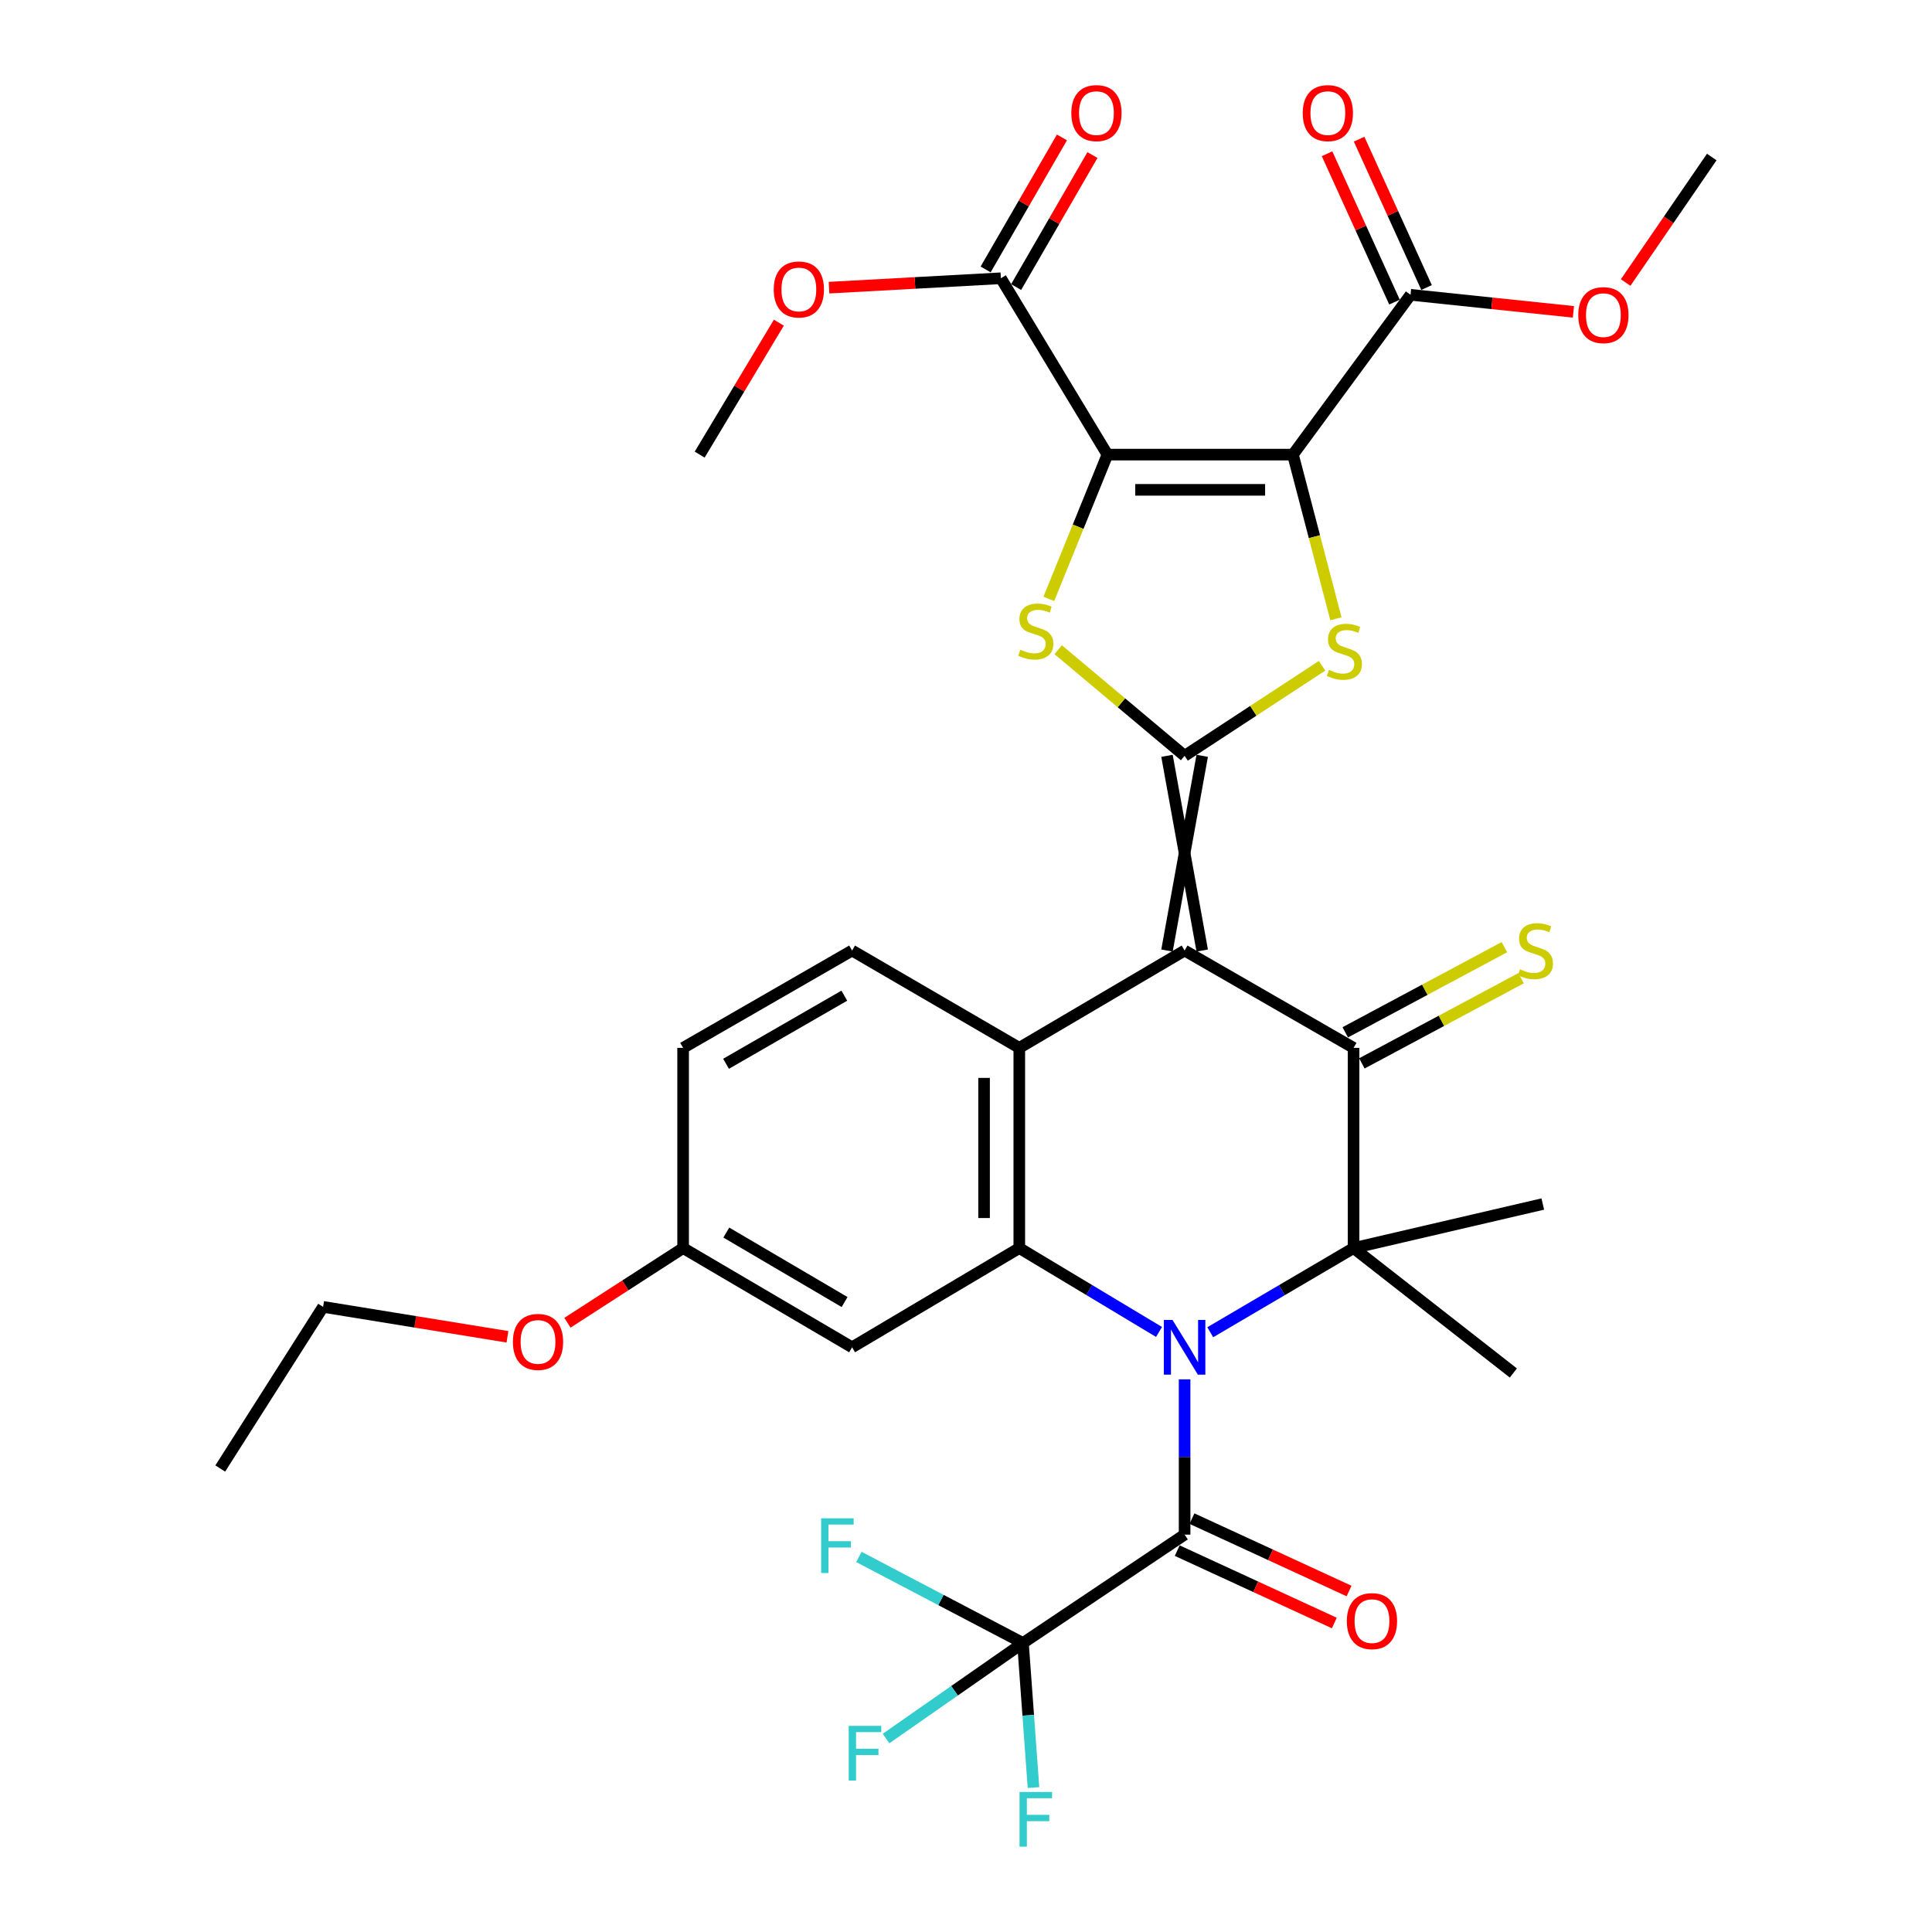 <?xml version='1.0' encoding='iso-8859-1'?>
<svg version='1.1' baseProfile='full'
              xmlns='http://www.w3.org/2000/svg'
                      xmlns:rdkit='http://www.rdkit.org/xml'
                      xmlns:xlink='http://www.w3.org/1999/xlink'
                  xml:space='preserve'
width='1000px' height='1000px' viewBox='0 0 1000 1000'>
<!-- END OF HEADER -->
<rect style='opacity:1.0;fill:#FFFFFF;stroke:none' width='1000' height='1000' x='0' y='0'> </rect>
<path class='bond-1' d='M 622.266,491.998 L 604.03,391.21' style='fill:none;fill-rule:evenodd;stroke:#000000;stroke-width:6px;stroke-linecap:butt;stroke-linejoin:miter;stroke-opacity:1' />
<path class='bond-1' d='M 604.03,491.998 L 622.266,391.21' style='fill:none;fill-rule:evenodd;stroke:#000000;stroke-width:6px;stroke-linecap:butt;stroke-linejoin:miter;stroke-opacity:1' />
<path class='bond-4' d='M 613.148,491.998 L 700.603,542.372' style='fill:none;fill-rule:evenodd;stroke:#000000;stroke-width:6px;stroke-linecap:butt;stroke-linejoin:miter;stroke-opacity:1' />
<path class='bond-9' d='M 613.148,491.998 L 527.588,542.372' style='fill:none;fill-rule:evenodd;stroke:#000000;stroke-width:6px;stroke-linecap:butt;stroke-linejoin:miter;stroke-opacity:1' />
<path class='bond-0' d='M 599.913,689.417 L 563.751,667.707' style='fill:none;fill-rule:evenodd;stroke:#0000FF;stroke-width:6px;stroke-linecap:butt;stroke-linejoin:miter;stroke-opacity:1' />
<path class='bond-0' d='M 563.751,667.707 L 527.588,645.996' style='fill:none;fill-rule:evenodd;stroke:#000000;stroke-width:6px;stroke-linecap:butt;stroke-linejoin:miter;stroke-opacity:1' />
<path class='bond-10' d='M 613.148,713.947 L 613.148,754.134' style='fill:none;fill-rule:evenodd;stroke:#0000FF;stroke-width:6px;stroke-linecap:butt;stroke-linejoin:miter;stroke-opacity:1' />
<path class='bond-10' d='M 613.148,754.134 L 613.148,794.321' style='fill:none;fill-rule:evenodd;stroke:#000000;stroke-width:6px;stroke-linecap:butt;stroke-linejoin:miter;stroke-opacity:1' />
<path class='bond-34' d='M 626.424,689.565 L 663.513,667.781' style='fill:none;fill-rule:evenodd;stroke:#0000FF;stroke-width:6px;stroke-linecap:butt;stroke-linejoin:miter;stroke-opacity:1' />
<path class='bond-34' d='M 663.513,667.781 L 700.603,645.996' style='fill:none;fill-rule:evenodd;stroke:#000000;stroke-width:6px;stroke-linecap:butt;stroke-linejoin:miter;stroke-opacity:1' />
<path class='bond-6' d='M 613.148,391.21 L 580.435,363.752' style='fill:none;fill-rule:evenodd;stroke:#000000;stroke-width:6px;stroke-linecap:butt;stroke-linejoin:miter;stroke-opacity:1' />
<path class='bond-6' d='M 580.435,363.752 L 547.723,336.293' style='fill:none;fill-rule:evenodd;stroke:#CCCC00;stroke-width:6px;stroke-linecap:butt;stroke-linejoin:miter;stroke-opacity:1' />
<path class='bond-7' d='M 613.148,391.21 L 648.724,367.907' style='fill:none;fill-rule:evenodd;stroke:#000000;stroke-width:6px;stroke-linecap:butt;stroke-linejoin:miter;stroke-opacity:1' />
<path class='bond-7' d='M 648.724,367.907 L 684.3,344.604' style='fill:none;fill-rule:evenodd;stroke:#CCCC00;stroke-width:6px;stroke-linecap:butt;stroke-linejoin:miter;stroke-opacity:1' />
<path class='bond-2' d='M 669.226,235.307 L 680.347,277.798' style='fill:none;fill-rule:evenodd;stroke:#000000;stroke-width:6px;stroke-linecap:butt;stroke-linejoin:miter;stroke-opacity:1' />
<path class='bond-2' d='M 680.347,277.798 L 691.468,320.288' style='fill:none;fill-rule:evenodd;stroke:#CCCC00;stroke-width:6px;stroke-linecap:butt;stroke-linejoin:miter;stroke-opacity:1' />
<path class='bond-12' d='M 669.226,235.307 L 730.086,152.594' style='fill:none;fill-rule:evenodd;stroke:#000000;stroke-width:6px;stroke-linecap:butt;stroke-linejoin:miter;stroke-opacity:1' />
<path class='bond-35' d='M 669.226,235.307 L 573.2,235.307' style='fill:none;fill-rule:evenodd;stroke:#000000;stroke-width:6px;stroke-linecap:butt;stroke-linejoin:miter;stroke-opacity:1' />
<path class='bond-35' d='M 654.822,253.544 L 587.604,253.544' style='fill:none;fill-rule:evenodd;stroke:#000000;stroke-width:6px;stroke-linecap:butt;stroke-linejoin:miter;stroke-opacity:1' />
<path class='bond-3' d='M 573.2,235.307 L 558.033,272.643' style='fill:none;fill-rule:evenodd;stroke:#000000;stroke-width:6px;stroke-linecap:butt;stroke-linejoin:miter;stroke-opacity:1' />
<path class='bond-3' d='M 558.033,272.643 L 542.865,309.979' style='fill:none;fill-rule:evenodd;stroke:#CCCC00;stroke-width:6px;stroke-linecap:butt;stroke-linejoin:miter;stroke-opacity:1' />
<path class='bond-13' d='M 573.2,235.307 L 518.054,144.023' style='fill:none;fill-rule:evenodd;stroke:#000000;stroke-width:6px;stroke-linecap:butt;stroke-linejoin:miter;stroke-opacity:1' />
<path class='bond-5' d='M 700.603,542.372 L 700.603,645.996' style='fill:none;fill-rule:evenodd;stroke:#000000;stroke-width:6px;stroke-linecap:butt;stroke-linejoin:miter;stroke-opacity:1' />
<path class='bond-16' d='M 704.905,550.411 L 746.096,528.368' style='fill:none;fill-rule:evenodd;stroke:#000000;stroke-width:6px;stroke-linecap:butt;stroke-linejoin:miter;stroke-opacity:1' />
<path class='bond-16' d='M 746.096,528.368 L 787.288,506.325' style='fill:none;fill-rule:evenodd;stroke:#CCCC00;stroke-width:6px;stroke-linecap:butt;stroke-linejoin:miter;stroke-opacity:1' />
<path class='bond-16' d='M 696.301,534.332 L 737.492,512.289' style='fill:none;fill-rule:evenodd;stroke:#000000;stroke-width:6px;stroke-linecap:butt;stroke-linejoin:miter;stroke-opacity:1' />
<path class='bond-16' d='M 737.492,512.289 L 778.683,490.246' style='fill:none;fill-rule:evenodd;stroke:#CCCC00;stroke-width:6px;stroke-linecap:butt;stroke-linejoin:miter;stroke-opacity:1' />
<path class='bond-24' d='M 700.603,645.996 L 783.306,710.655' style='fill:none;fill-rule:evenodd;stroke:#000000;stroke-width:6px;stroke-linecap:butt;stroke-linejoin:miter;stroke-opacity:1' />
<path class='bond-25' d='M 700.603,645.996 L 798.544,623.2' style='fill:none;fill-rule:evenodd;stroke:#000000;stroke-width:6px;stroke-linecap:butt;stroke-linejoin:miter;stroke-opacity:1' />
<path class='bond-8' d='M 527.588,645.996 L 527.588,542.372' style='fill:none;fill-rule:evenodd;stroke:#000000;stroke-width:6px;stroke-linecap:butt;stroke-linejoin:miter;stroke-opacity:1' />
<path class='bond-8' d='M 509.351,630.452 L 509.351,557.915' style='fill:none;fill-rule:evenodd;stroke:#000000;stroke-width:6px;stroke-linecap:butt;stroke-linejoin:miter;stroke-opacity:1' />
<path class='bond-14' d='M 527.588,645.996 L 441.035,697.363' style='fill:none;fill-rule:evenodd;stroke:#000000;stroke-width:6px;stroke-linecap:butt;stroke-linejoin:miter;stroke-opacity:1' />
<path class='bond-15' d='M 527.588,542.372 L 441.035,491.998' style='fill:none;fill-rule:evenodd;stroke:#000000;stroke-width:6px;stroke-linecap:butt;stroke-linejoin:miter;stroke-opacity:1' />
<path class='bond-11' d='M 613.148,794.321 L 529.483,850.429' style='fill:none;fill-rule:evenodd;stroke:#000000;stroke-width:6px;stroke-linecap:butt;stroke-linejoin:miter;stroke-opacity:1' />
<path class='bond-17' d='M 609.332,802.602 L 649.986,821.337' style='fill:none;fill-rule:evenodd;stroke:#000000;stroke-width:6px;stroke-linecap:butt;stroke-linejoin:miter;stroke-opacity:1' />
<path class='bond-17' d='M 649.986,821.337 L 690.641,840.071' style='fill:none;fill-rule:evenodd;stroke:#FF0000;stroke-width:6px;stroke-linecap:butt;stroke-linejoin:miter;stroke-opacity:1' />
<path class='bond-17' d='M 616.964,786.039 L 657.619,804.774' style='fill:none;fill-rule:evenodd;stroke:#000000;stroke-width:6px;stroke-linecap:butt;stroke-linejoin:miter;stroke-opacity:1' />
<path class='bond-17' d='M 657.619,804.774 L 698.273,823.508' style='fill:none;fill-rule:evenodd;stroke:#FF0000;stroke-width:6px;stroke-linecap:butt;stroke-linejoin:miter;stroke-opacity:1' />
<path class='bond-20' d='M 529.483,850.429 L 494.053,875.138' style='fill:none;fill-rule:evenodd;stroke:#000000;stroke-width:6px;stroke-linecap:butt;stroke-linejoin:miter;stroke-opacity:1' />
<path class='bond-20' d='M 494.053,875.138 L 458.624,899.848' style='fill:none;fill-rule:evenodd;stroke:#33CCCC;stroke-width:6px;stroke-linecap:butt;stroke-linejoin:miter;stroke-opacity:1' />
<path class='bond-21' d='M 529.483,850.429 L 487.025,828.152' style='fill:none;fill-rule:evenodd;stroke:#000000;stroke-width:6px;stroke-linecap:butt;stroke-linejoin:miter;stroke-opacity:1' />
<path class='bond-21' d='M 487.025,828.152 L 444.568,805.875' style='fill:none;fill-rule:evenodd;stroke:#33CCCC;stroke-width:6px;stroke-linecap:butt;stroke-linejoin:miter;stroke-opacity:1' />
<path class='bond-22' d='M 529.483,850.429 L 532.207,887.832' style='fill:none;fill-rule:evenodd;stroke:#000000;stroke-width:6px;stroke-linecap:butt;stroke-linejoin:miter;stroke-opacity:1' />
<path class='bond-22' d='M 532.207,887.832 L 534.931,925.235' style='fill:none;fill-rule:evenodd;stroke:#33CCCC;stroke-width:6px;stroke-linecap:butt;stroke-linejoin:miter;stroke-opacity:1' />
<path class='bond-18' d='M 738.386,148.82 L 720.931,110.427' style='fill:none;fill-rule:evenodd;stroke:#000000;stroke-width:6px;stroke-linecap:butt;stroke-linejoin:miter;stroke-opacity:1' />
<path class='bond-18' d='M 720.931,110.427 L 703.477,72.034' style='fill:none;fill-rule:evenodd;stroke:#FF0000;stroke-width:6px;stroke-linecap:butt;stroke-linejoin:miter;stroke-opacity:1' />
<path class='bond-18' d='M 721.785,156.368 L 704.33,117.975' style='fill:none;fill-rule:evenodd;stroke:#000000;stroke-width:6px;stroke-linecap:butt;stroke-linejoin:miter;stroke-opacity:1' />
<path class='bond-18' d='M 704.33,117.975 L 686.875,79.581' style='fill:none;fill-rule:evenodd;stroke:#FF0000;stroke-width:6px;stroke-linecap:butt;stroke-linejoin:miter;stroke-opacity:1' />
<path class='bond-28' d='M 730.086,152.594 L 772.244,157.001' style='fill:none;fill-rule:evenodd;stroke:#000000;stroke-width:6px;stroke-linecap:butt;stroke-linejoin:miter;stroke-opacity:1' />
<path class='bond-28' d='M 772.244,157.001 L 814.402,161.408' style='fill:none;fill-rule:evenodd;stroke:#FF0000;stroke-width:6px;stroke-linecap:butt;stroke-linejoin:miter;stroke-opacity:1' />
<path class='bond-19' d='M 525.948,148.586 L 545.699,114.421' style='fill:none;fill-rule:evenodd;stroke:#000000;stroke-width:6px;stroke-linecap:butt;stroke-linejoin:miter;stroke-opacity:1' />
<path class='bond-19' d='M 545.699,114.421 L 565.449,80.257' style='fill:none;fill-rule:evenodd;stroke:#FF0000;stroke-width:6px;stroke-linecap:butt;stroke-linejoin:miter;stroke-opacity:1' />
<path class='bond-19' d='M 510.16,139.459 L 529.911,105.294' style='fill:none;fill-rule:evenodd;stroke:#000000;stroke-width:6px;stroke-linecap:butt;stroke-linejoin:miter;stroke-opacity:1' />
<path class='bond-19' d='M 529.911,105.294 L 549.661,71.13' style='fill:none;fill-rule:evenodd;stroke:#FF0000;stroke-width:6px;stroke-linecap:butt;stroke-linejoin:miter;stroke-opacity:1' />
<path class='bond-27' d='M 518.054,144.023 L 473.58,146.457' style='fill:none;fill-rule:evenodd;stroke:#000000;stroke-width:6px;stroke-linecap:butt;stroke-linejoin:miter;stroke-opacity:1' />
<path class='bond-27' d='M 473.58,146.457 L 429.106,148.892' style='fill:none;fill-rule:evenodd;stroke:#FF0000;stroke-width:6px;stroke-linecap:butt;stroke-linejoin:miter;stroke-opacity:1' />
<path class='bond-36' d='M 441.035,697.363 L 353.58,645.996' style='fill:none;fill-rule:evenodd;stroke:#000000;stroke-width:6px;stroke-linecap:butt;stroke-linejoin:miter;stroke-opacity:1' />
<path class='bond-36' d='M 437.153,673.933 L 375.934,637.976' style='fill:none;fill-rule:evenodd;stroke:#000000;stroke-width:6px;stroke-linecap:butt;stroke-linejoin:miter;stroke-opacity:1' />
<path class='bond-26' d='M 441.035,491.998 L 353.58,542.372' style='fill:none;fill-rule:evenodd;stroke:#000000;stroke-width:6px;stroke-linecap:butt;stroke-linejoin:miter;stroke-opacity:1' />
<path class='bond-26' d='M 437.019,515.357 L 375.801,550.618' style='fill:none;fill-rule:evenodd;stroke:#000000;stroke-width:6px;stroke-linecap:butt;stroke-linejoin:miter;stroke-opacity:1' />
<path class='bond-23' d='M 353.58,645.996 L 353.58,542.372' style='fill:none;fill-rule:evenodd;stroke:#000000;stroke-width:6px;stroke-linecap:butt;stroke-linejoin:miter;stroke-opacity:1' />
<path class='bond-29' d='M 353.58,645.996 L 323.645,665.327' style='fill:none;fill-rule:evenodd;stroke:#000000;stroke-width:6px;stroke-linecap:butt;stroke-linejoin:miter;stroke-opacity:1' />
<path class='bond-29' d='M 323.645,665.327 L 293.711,684.657' style='fill:none;fill-rule:evenodd;stroke:#FF0000;stroke-width:6px;stroke-linecap:butt;stroke-linejoin:miter;stroke-opacity:1' />
<path class='bond-32' d='M 403.135,167.001 L 382.643,201.154' style='fill:none;fill-rule:evenodd;stroke:#FF0000;stroke-width:6px;stroke-linecap:butt;stroke-linejoin:miter;stroke-opacity:1' />
<path class='bond-32' d='M 382.643,201.154 L 362.151,235.307' style='fill:none;fill-rule:evenodd;stroke:#000000;stroke-width:6px;stroke-linecap:butt;stroke-linejoin:miter;stroke-opacity:1' />
<path class='bond-31' d='M 841.435,146.231 L 863.717,113.749' style='fill:none;fill-rule:evenodd;stroke:#FF0000;stroke-width:6px;stroke-linecap:butt;stroke-linejoin:miter;stroke-opacity:1' />
<path class='bond-31' d='M 863.717,113.749 L 885.999,81.268' style='fill:none;fill-rule:evenodd;stroke:#000000;stroke-width:6px;stroke-linecap:butt;stroke-linejoin:miter;stroke-opacity:1' />
<path class='bond-30' d='M 262.658,691.927 L 214.945,684.179' style='fill:none;fill-rule:evenodd;stroke:#FF0000;stroke-width:6px;stroke-linecap:butt;stroke-linejoin:miter;stroke-opacity:1' />
<path class='bond-30' d='M 214.945,684.179 L 167.232,676.431' style='fill:none;fill-rule:evenodd;stroke:#000000;stroke-width:6px;stroke-linecap:butt;stroke-linejoin:miter;stroke-opacity:1' />
<path class='bond-33' d='M 167.232,676.431 L 114.001,760.097' style='fill:none;fill-rule:evenodd;stroke:#000000;stroke-width:6px;stroke-linecap:butt;stroke-linejoin:miter;stroke-opacity:1' />
<path  class='atom-1' d='M 606.888 683.203
L 616.168 698.203
Q 617.088 699.683, 618.568 702.363
Q 620.048 705.043, 620.128 705.203
L 620.128 683.203
L 623.888 683.203
L 623.888 711.523
L 620.008 711.523
L 610.048 695.123
Q 608.888 693.203, 607.648 691.003
Q 606.448 688.803, 606.088 688.123
L 606.088 711.523
L 602.408 711.523
L 602.408 683.203
L 606.888 683.203
' fill='#0000FF'/>
<path  class='atom-7' d='M 528.129 336.281
Q 528.449 336.401, 529.769 336.961
Q 531.089 337.521, 532.529 337.881
Q 534.009 338.201, 535.449 338.201
Q 538.129 338.201, 539.689 336.921
Q 541.249 335.601, 541.249 333.321
Q 541.249 331.761, 540.449 330.801
Q 539.689 329.841, 538.489 329.321
Q 537.289 328.801, 535.289 328.201
Q 532.769 327.441, 531.249 326.721
Q 529.769 326.001, 528.689 324.481
Q 527.649 322.961, 527.649 320.401
Q 527.649 316.841, 530.049 314.641
Q 532.489 312.441, 537.289 312.441
Q 540.569 312.441, 544.289 314.001
L 543.369 317.081
Q 539.969 315.681, 537.409 315.681
Q 534.649 315.681, 533.129 316.841
Q 531.609 317.961, 531.649 319.921
Q 531.649 321.441, 532.409 322.361
Q 533.209 323.281, 534.329 323.801
Q 535.489 324.321, 537.409 324.921
Q 539.969 325.721, 541.489 326.521
Q 543.009 327.321, 544.089 328.961
Q 545.209 330.561, 545.209 333.321
Q 545.209 337.241, 542.569 339.361
Q 539.969 341.441, 535.609 341.441
Q 533.089 341.441, 531.169 340.881
Q 529.289 340.361, 527.049 339.441
L 528.129 336.281
' fill='#CCCC00'/>
<path  class='atom-8' d='M 687.851 346.757
Q 688.171 346.877, 689.491 347.437
Q 690.811 347.997, 692.251 348.357
Q 693.731 348.677, 695.171 348.677
Q 697.851 348.677, 699.411 347.397
Q 700.971 346.077, 700.971 343.797
Q 700.971 342.237, 700.171 341.277
Q 699.411 340.317, 698.211 339.797
Q 697.011 339.277, 695.011 338.677
Q 692.491 337.917, 690.971 337.197
Q 689.491 336.477, 688.411 334.957
Q 687.371 333.437, 687.371 330.877
Q 687.371 327.317, 689.771 325.117
Q 692.211 322.917, 697.011 322.917
Q 700.291 322.917, 704.011 324.477
L 703.091 327.557
Q 699.691 326.157, 697.131 326.157
Q 694.371 326.157, 692.851 327.317
Q 691.331 328.437, 691.371 330.397
Q 691.371 331.917, 692.131 332.837
Q 692.931 333.757, 694.051 334.277
Q 695.211 334.797, 697.131 335.397
Q 699.691 336.197, 701.211 336.997
Q 702.731 337.797, 703.811 339.437
Q 704.931 341.037, 704.931 343.797
Q 704.931 347.717, 702.291 349.837
Q 699.691 351.917, 695.331 351.917
Q 692.811 351.917, 690.891 351.357
Q 689.011 350.837, 686.771 349.917
L 687.851 346.757
' fill='#CCCC00'/>
<path  class='atom-17' d='M 786.734 501.718
Q 787.054 501.838, 788.374 502.398
Q 789.694 502.958, 791.134 503.318
Q 792.614 503.638, 794.054 503.638
Q 796.734 503.638, 798.294 502.358
Q 799.854 501.038, 799.854 498.758
Q 799.854 497.198, 799.054 496.238
Q 798.294 495.278, 797.094 494.758
Q 795.894 494.238, 793.894 493.638
Q 791.374 492.878, 789.854 492.158
Q 788.374 491.438, 787.294 489.918
Q 786.254 488.398, 786.254 485.838
Q 786.254 482.278, 788.654 480.078
Q 791.094 477.878, 795.894 477.878
Q 799.174 477.878, 802.894 479.438
L 801.974 482.518
Q 798.574 481.118, 796.014 481.118
Q 793.254 481.118, 791.734 482.278
Q 790.214 483.398, 790.254 485.358
Q 790.254 486.878, 791.014 487.798
Q 791.814 488.718, 792.934 489.238
Q 794.094 489.758, 796.014 490.358
Q 798.574 491.158, 800.094 491.958
Q 801.614 492.758, 802.694 494.398
Q 803.814 495.998, 803.814 498.758
Q 803.814 502.678, 801.174 504.798
Q 798.574 506.878, 794.214 506.878
Q 791.694 506.878, 789.774 506.318
Q 787.894 505.798, 785.654 504.878
L 786.734 501.718
' fill='#CCCC00'/>
<path  class='atom-18' d='M 697.127 839.091
Q 697.127 832.291, 700.487 828.491
Q 703.847 824.691, 710.127 824.691
Q 716.407 824.691, 719.767 828.491
Q 723.127 832.291, 723.127 839.091
Q 723.127 845.971, 719.727 849.891
Q 716.327 853.771, 710.127 853.771
Q 703.887 853.771, 700.487 849.891
Q 697.127 846.011, 697.127 839.091
M 710.127 850.571
Q 714.447 850.571, 716.767 847.691
Q 719.127 844.771, 719.127 839.091
Q 719.127 833.531, 716.767 830.731
Q 714.447 827.891, 710.127 827.891
Q 705.807 827.891, 703.447 830.691
Q 701.127 833.491, 701.127 839.091
Q 701.127 844.811, 703.447 847.691
Q 705.807 850.571, 710.127 850.571
' fill='#FF0000'/>
<path  class='atom-19' d='M 674.29 58.542
Q 674.29 51.742, 677.65 47.943
Q 681.01 44.142, 687.29 44.142
Q 693.57 44.142, 696.93 47.943
Q 700.29 51.742, 700.29 58.542
Q 700.29 65.422, 696.89 69.343
Q 693.49 73.222, 687.29 73.222
Q 681.05 73.222, 677.65 69.343
Q 674.29 65.463, 674.29 58.542
M 687.29 70.022
Q 691.61 70.022, 693.93 67.142
Q 696.29 64.222, 696.29 58.542
Q 696.29 52.983, 693.93 50.182
Q 691.61 47.343, 687.29 47.343
Q 682.97 47.343, 680.61 50.142
Q 678.29 52.943, 678.29 58.542
Q 678.29 64.263, 680.61 67.142
Q 682.97 70.022, 687.29 70.022
' fill='#FF0000'/>
<path  class='atom-20' d='M 554.516 58.542
Q 554.516 51.742, 557.876 47.943
Q 561.236 44.142, 567.516 44.142
Q 573.796 44.142, 577.156 47.943
Q 580.516 51.742, 580.516 58.542
Q 580.516 65.422, 577.116 69.343
Q 573.716 73.222, 567.516 73.222
Q 561.276 73.222, 557.876 69.343
Q 554.516 65.463, 554.516 58.542
M 567.516 70.022
Q 571.836 70.022, 574.156 67.142
Q 576.516 64.222, 576.516 58.542
Q 576.516 52.983, 574.156 50.182
Q 571.836 47.343, 567.516 47.343
Q 563.196 47.343, 560.836 50.142
Q 558.516 52.943, 558.516 58.542
Q 558.516 64.263, 560.836 67.142
Q 563.196 70.022, 567.516 70.022
' fill='#FF0000'/>
<path  class='atom-21' d='M 439.292 893.299
L 456.132 893.299
L 456.132 896.539
L 443.092 896.539
L 443.092 905.139
L 454.692 905.139
L 454.692 908.419
L 443.092 908.419
L 443.092 921.619
L 439.292 921.619
L 439.292 893.299
' fill='#33CCCC'/>
<path  class='atom-22' d='M 425.016 785.875
L 441.856 785.875
L 441.856 789.115
L 428.816 789.115
L 428.816 797.715
L 440.416 797.715
L 440.416 800.995
L 428.816 800.995
L 428.816 814.195
L 425.016 814.195
L 425.016 785.875
' fill='#33CCCC'/>
<path  class='atom-23' d='M 527.709 927.523
L 544.549 927.523
L 544.549 930.763
L 531.509 930.763
L 531.509 939.363
L 543.109 939.363
L 543.109 942.643
L 531.509 942.643
L 531.509 955.843
L 527.709 955.843
L 527.709 927.523
' fill='#33CCCC'/>
<path  class='atom-28' d='M 400.487 149.827
Q 400.487 143.027, 403.847 139.227
Q 407.207 135.427, 413.487 135.427
Q 419.767 135.427, 423.127 139.227
Q 426.487 143.027, 426.487 149.827
Q 426.487 156.707, 423.087 160.627
Q 419.687 164.507, 413.487 164.507
Q 407.247 164.507, 403.847 160.627
Q 400.487 156.747, 400.487 149.827
M 413.487 161.307
Q 417.807 161.307, 420.127 158.427
Q 422.487 155.507, 422.487 149.827
Q 422.487 144.267, 420.127 141.467
Q 417.807 138.627, 413.487 138.627
Q 409.167 138.627, 406.807 141.427
Q 404.487 144.227, 404.487 149.827
Q 404.487 155.547, 406.807 158.427
Q 409.167 161.307, 413.487 161.307
' fill='#FF0000'/>
<path  class='atom-29' d='M 816.911 163.109
Q 816.911 156.309, 820.271 152.509
Q 823.631 148.709, 829.911 148.709
Q 836.191 148.709, 839.551 152.509
Q 842.911 156.309, 842.911 163.109
Q 842.911 169.989, 839.511 173.909
Q 836.111 177.789, 829.911 177.789
Q 823.671 177.789, 820.271 173.909
Q 816.911 170.029, 816.911 163.109
M 829.911 174.589
Q 834.231 174.589, 836.551 171.709
Q 838.911 168.789, 838.911 163.109
Q 838.911 157.549, 836.551 154.749
Q 834.231 151.909, 829.911 151.909
Q 825.591 151.909, 823.231 154.709
Q 820.911 157.509, 820.911 163.109
Q 820.911 168.829, 823.231 171.709
Q 825.591 174.589, 829.911 174.589
' fill='#FF0000'/>
<path  class='atom-30' d='M 265.476 694.575
Q 265.476 687.775, 268.836 683.975
Q 272.196 680.175, 278.476 680.175
Q 284.756 680.175, 288.116 683.975
Q 291.476 687.775, 291.476 694.575
Q 291.476 701.455, 288.076 705.375
Q 284.676 709.255, 278.476 709.255
Q 272.236 709.255, 268.836 705.375
Q 265.476 701.495, 265.476 694.575
M 278.476 706.055
Q 282.796 706.055, 285.116 703.175
Q 287.476 700.255, 287.476 694.575
Q 287.476 689.015, 285.116 686.215
Q 282.796 683.375, 278.476 683.375
Q 274.156 683.375, 271.796 686.175
Q 269.476 688.975, 269.476 694.575
Q 269.476 700.295, 271.796 703.175
Q 274.156 706.055, 278.476 706.055
' fill='#FF0000'/>
</svg>
